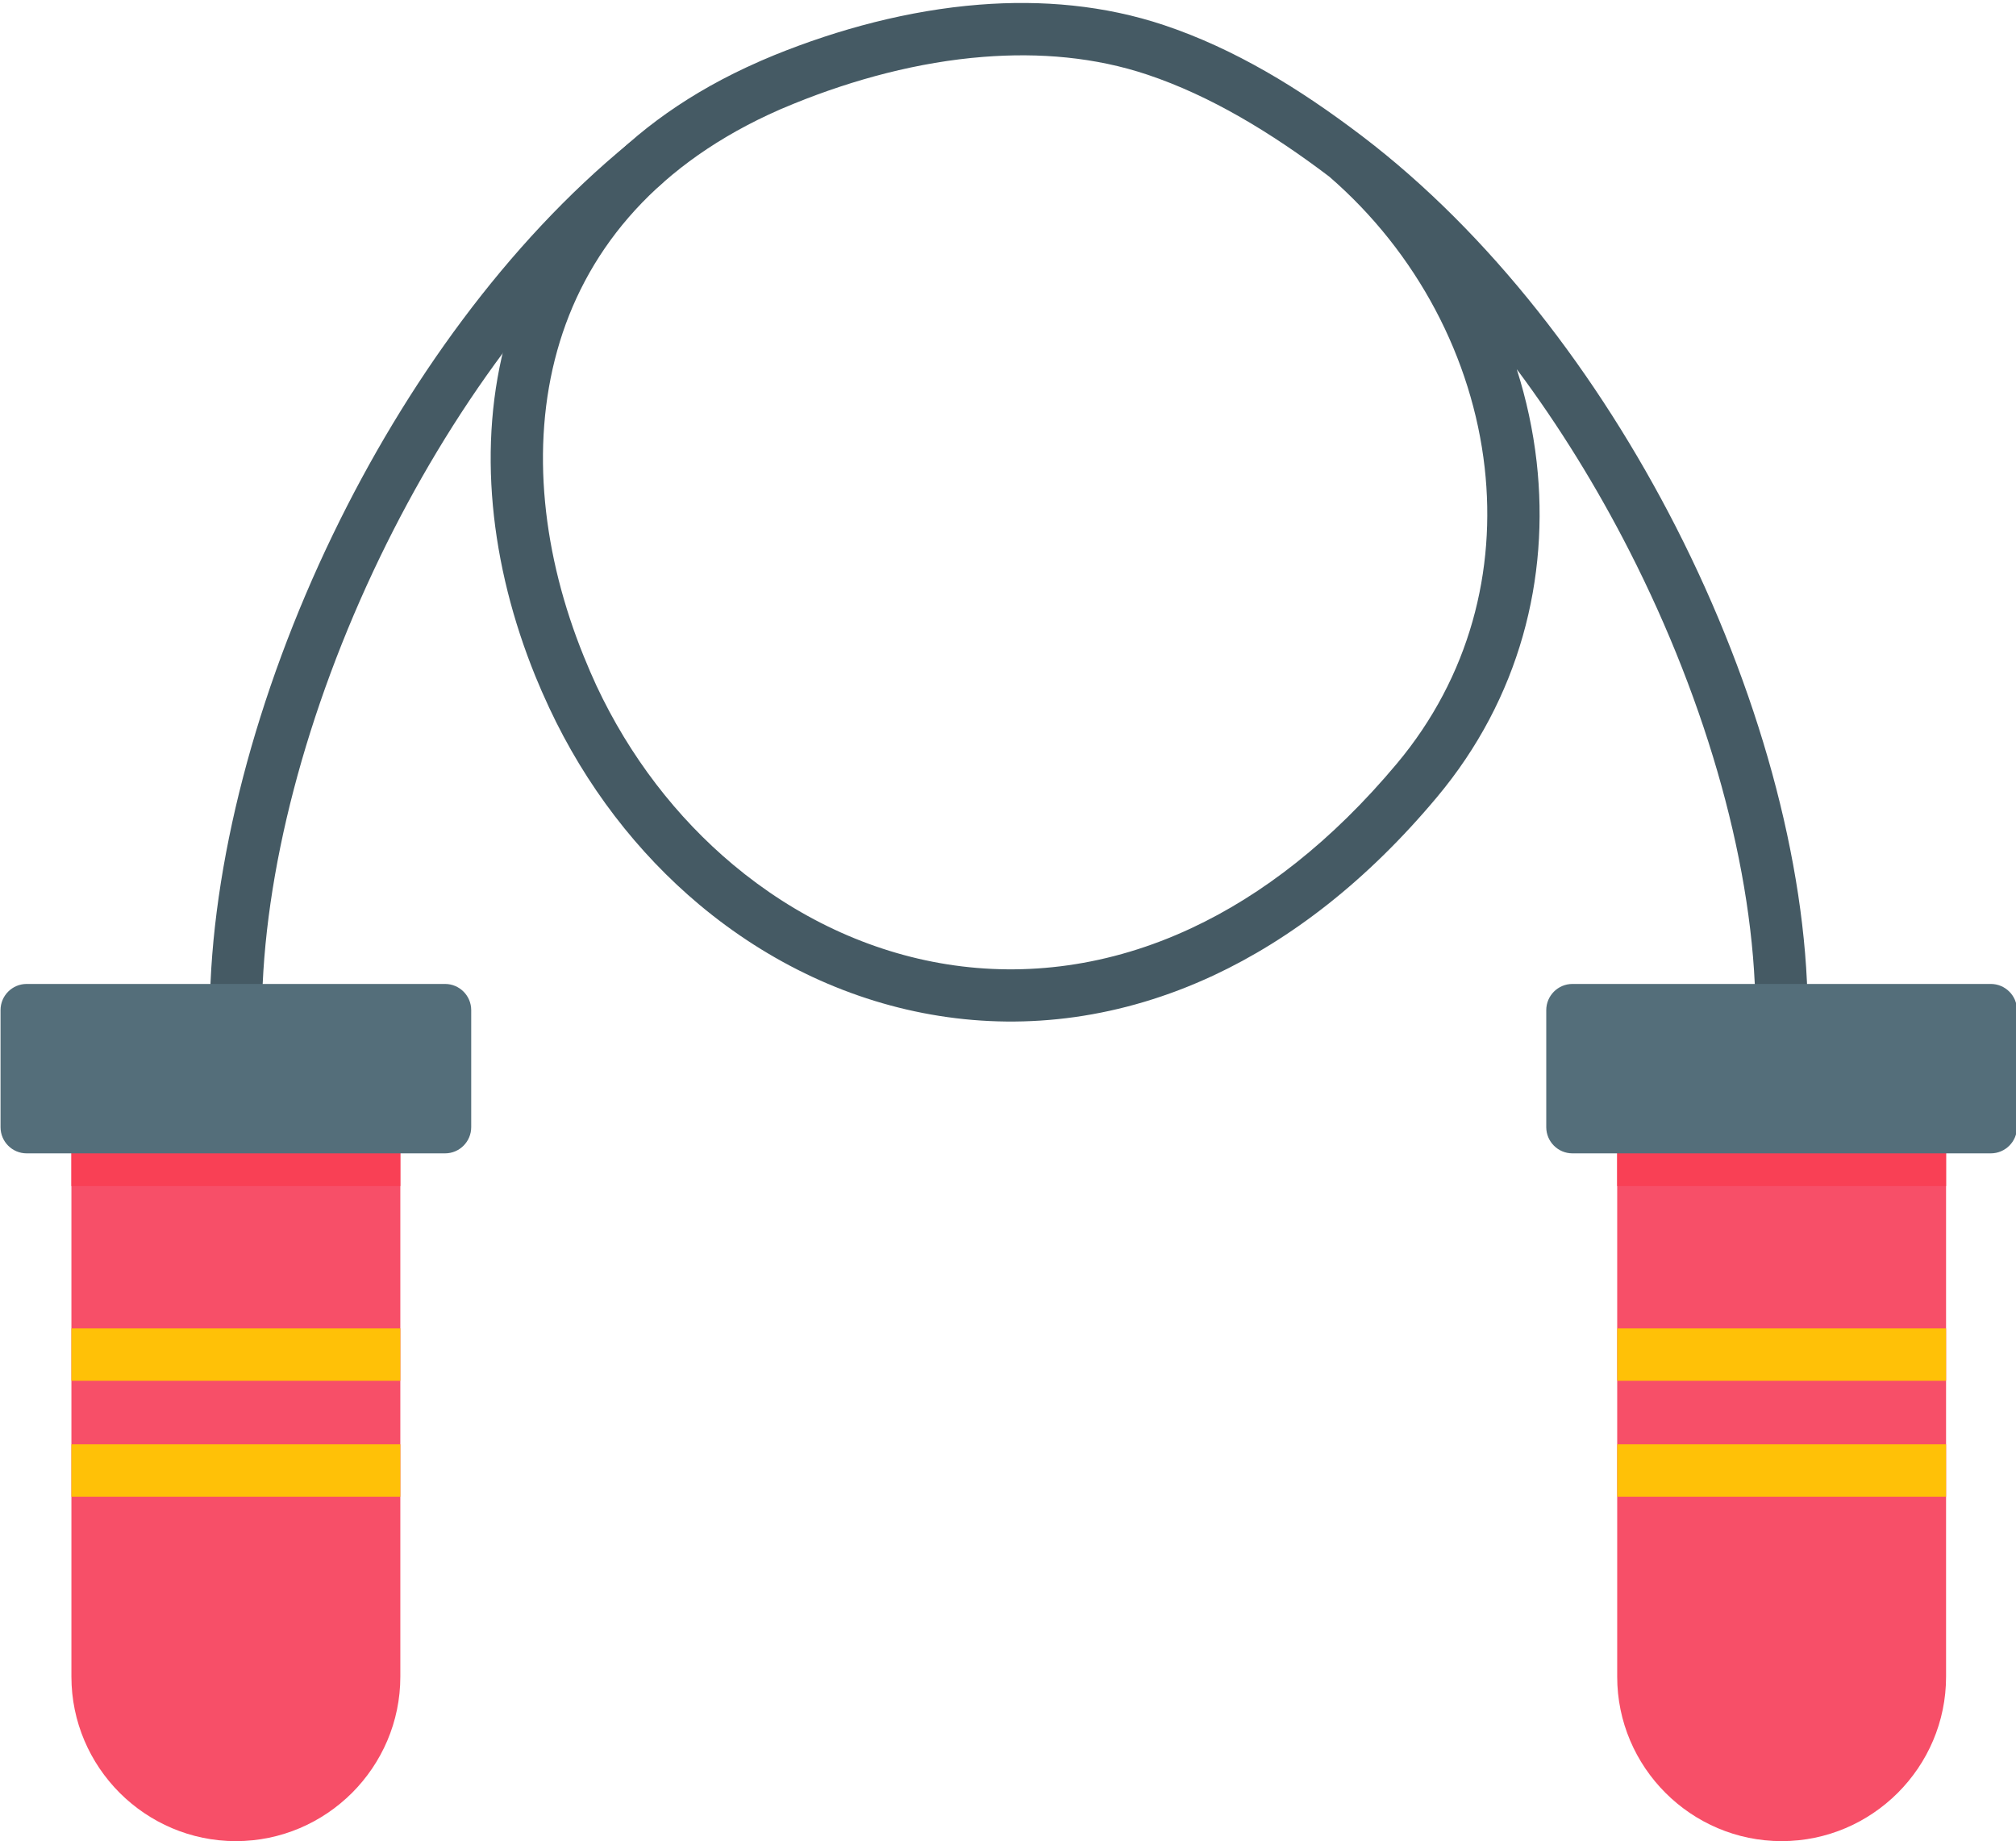 <?xml version="1.0" encoding="UTF-8"?>
<!DOCTYPE svg PUBLIC '-//W3C//DTD SVG 1.0//EN'
          'http://www.w3.org/TR/2001/REC-SVG-20010904/DTD/svg10.dtd'>
<svg height="131.7" preserveAspectRatio="xMidYMid meet" version="1.0" viewBox="9.9 16.1 144.2 131.7" width="144.2" xmlns="http://www.w3.org/2000/svg" xmlns:xlink="http://www.w3.org/1999/xlink" zoomAndPan="magnify"
><g
  ><g id="change1_1"
    ><path d="M 16.883 94.852 L 36.66 94.852 C 37.695 94.852 38.535 95.688 38.535 96.723 L 38.535 136.031 C 38.535 139.266 37.211 142.207 35.082 144.34 C 32.949 146.469 30.008 147.793 26.77 147.793 C 23.535 147.793 20.594 146.469 18.461 144.34 C 16.332 142.207 15.008 139.266 15.008 136.031 L 15.008 96.723 C 15.008 95.688 15.848 94.852 16.883 94.852 Z M 16.883 94.852" fill="#f74f68"
    /></g
    ><g id="change1_2"
    ><path d="M 127.445 94.852 L 147.227 94.852 C 148.262 94.852 149.098 95.688 149.098 96.723 L 149.098 136.031 C 149.098 139.266 147.777 142.207 145.645 144.34 C 143.516 146.469 140.574 147.793 137.336 147.793 C 134.098 147.793 131.156 146.469 129.027 144.34 C 126.895 142.207 125.574 139.266 125.574 136.031 L 125.574 96.723 C 125.574 95.688 126.41 94.852 127.445 94.852 Z M 127.445 94.852" fill="#f74f68"
    /></g
    ><g id="change2_1"
    ><path d="M 16.883 94.852 L 36.66 94.852 C 37.695 94.852 38.535 95.688 38.535 96.723 L 38.535 100.938 L 15.008 100.938 L 15.008 96.723 C 15.008 95.688 15.848 94.852 16.883 94.852 Z M 16.883 94.852" fill="#f94055"
    /></g
    ><g id="change2_2"
    ><path d="M 127.445 94.852 L 147.227 94.852 C 148.262 94.852 149.098 95.688 149.098 96.723 L 149.098 100.938 L 125.574 100.938 L 125.574 96.723 C 125.574 95.688 126.41 94.852 127.445 94.852 Z M 127.445 94.852" fill="#f94055"
    /></g
    ><g id="change3_1"
    ><path d="M 107.336 25.84 C 116.461 32.789 124.211 42.895 129.781 53.801 C 135.645 65.289 139.113 77.734 139.203 88.34 C 139.211 89.371 138.383 90.215 137.352 90.223 C 136.32 90.23 135.477 89.402 135.469 88.371 C 135.387 78.352 132.062 66.508 126.445 55.5 C 124.125 50.953 121.418 46.562 118.391 42.508 C 119.078 44.672 119.559 46.891 119.812 49.129 C 120.754 57.453 118.605 66.047 112.684 73.117 C 107.66 79.125 102.23 83.285 96.711 85.867 C 90.109 88.949 83.398 89.766 77.09 88.766 C 70.781 87.77 64.895 84.969 59.934 80.82 C 55.492 77.102 51.785 72.293 49.184 66.727 C 48.805 65.914 48.473 65.156 48.188 64.453 C 44.98 56.551 43.984 47.949 46.156 40.184 C 48.352 32.332 53.738 25.383 63.281 20.922 C 64 20.586 64.68 20.289 65.316 20.031 C 69.883 18.18 74.898 16.832 79.949 16.434 C 84.41 16.082 88.906 16.473 93.172 17.902 C 95.691 18.746 98.113 19.879 100.461 21.223 C 102.762 22.539 105.039 24.094 107.336 25.84 Z M 104.965 28.723 C 102.902 27.16 100.789 25.723 98.602 24.469 C 96.434 23.23 94.234 22.199 91.984 21.445 C 88.242 20.188 84.242 19.852 80.242 20.168 C 75.598 20.531 70.961 21.781 66.723 23.5 C 66.023 23.781 65.402 24.051 64.863 24.305 C 56.418 28.25 51.668 34.332 49.758 41.176 C 47.82 48.105 48.742 55.867 51.656 63.047 C 51.965 63.812 52.27 64.512 52.562 65.145 C 54.93 70.203 58.297 74.57 62.336 77.949 C 66.793 81.68 72.051 84.191 77.66 85.078 C 83.266 85.965 89.242 85.238 95.129 82.484 C 100.164 80.133 105.152 76.293 109.816 70.719 C 115.035 64.484 116.926 56.898 116.094 49.539 C 115.211 41.734 111.27 34.18 104.984 28.738 Z M 104.965 28.723" fill="#455a64"
    /></g
    ><g id="change3_2"
    ><path d="M 24.906 88.34 C 24.898 89.371 25.727 90.215 26.758 90.223 C 27.785 90.23 28.629 89.402 28.637 88.371 C 28.719 78.559 31.801 66.879 37.086 55.938 C 42.074 45.617 49 36 57.203 29.266 C 58 28.609 58.117 27.434 57.461 26.641 C 56.805 25.844 55.629 25.727 54.836 26.383 C 46.191 33.477 38.926 43.547 33.723 54.312 C 28.207 65.727 24.992 77.98 24.906 88.34 Z M 24.906 88.34" fill="#455a64"
    /></g
    ><g id="change4_1"
    ><path d="M 149.098 111.117 L 149.098 114.863 L 125.574 114.863 L 125.574 111.117 Z M 149.098 119.41 L 149.098 123.156 L 125.574 123.156 L 125.574 119.41 Z M 149.098 119.41" fill="#ffc107"
    /></g
    ><g id="change4_2"
    ><path d="M 38.535 111.117 L 38.535 114.863 L 15.008 114.863 L 15.008 111.117 Z M 38.535 119.41 L 38.535 123.156 L 15.008 123.156 L 15.008 119.41 Z M 38.535 119.41" fill="#ffc107"
    /></g
    ><g id="change5_1"
    ><path d="M 41.734 98.598 L 11.809 98.598 C 10.773 98.598 9.938 97.758 9.938 96.723 L 9.938 88.355 C 9.938 87.32 10.773 86.48 11.809 86.48 L 41.734 86.48 C 42.766 86.48 43.605 87.32 43.605 88.355 L 43.605 96.723 C 43.605 97.758 42.766 98.598 41.734 98.598 Z M 41.734 98.598" fill="#546e7a"
    /></g
    ><g id="change5_2"
    ><path d="M 152.297 98.598 L 122.375 98.598 C 121.34 98.598 120.5 97.758 120.5 96.723 L 120.5 88.355 C 120.5 87.32 121.34 86.48 122.375 86.48 L 152.297 86.48 C 153.332 86.48 154.172 87.32 154.172 88.355 L 154.172 96.723 C 154.172 97.758 153.332 98.598 152.297 98.598 Z M 152.297 98.598" fill="#546e7a"
    /></g
  ></g
></svg
>
